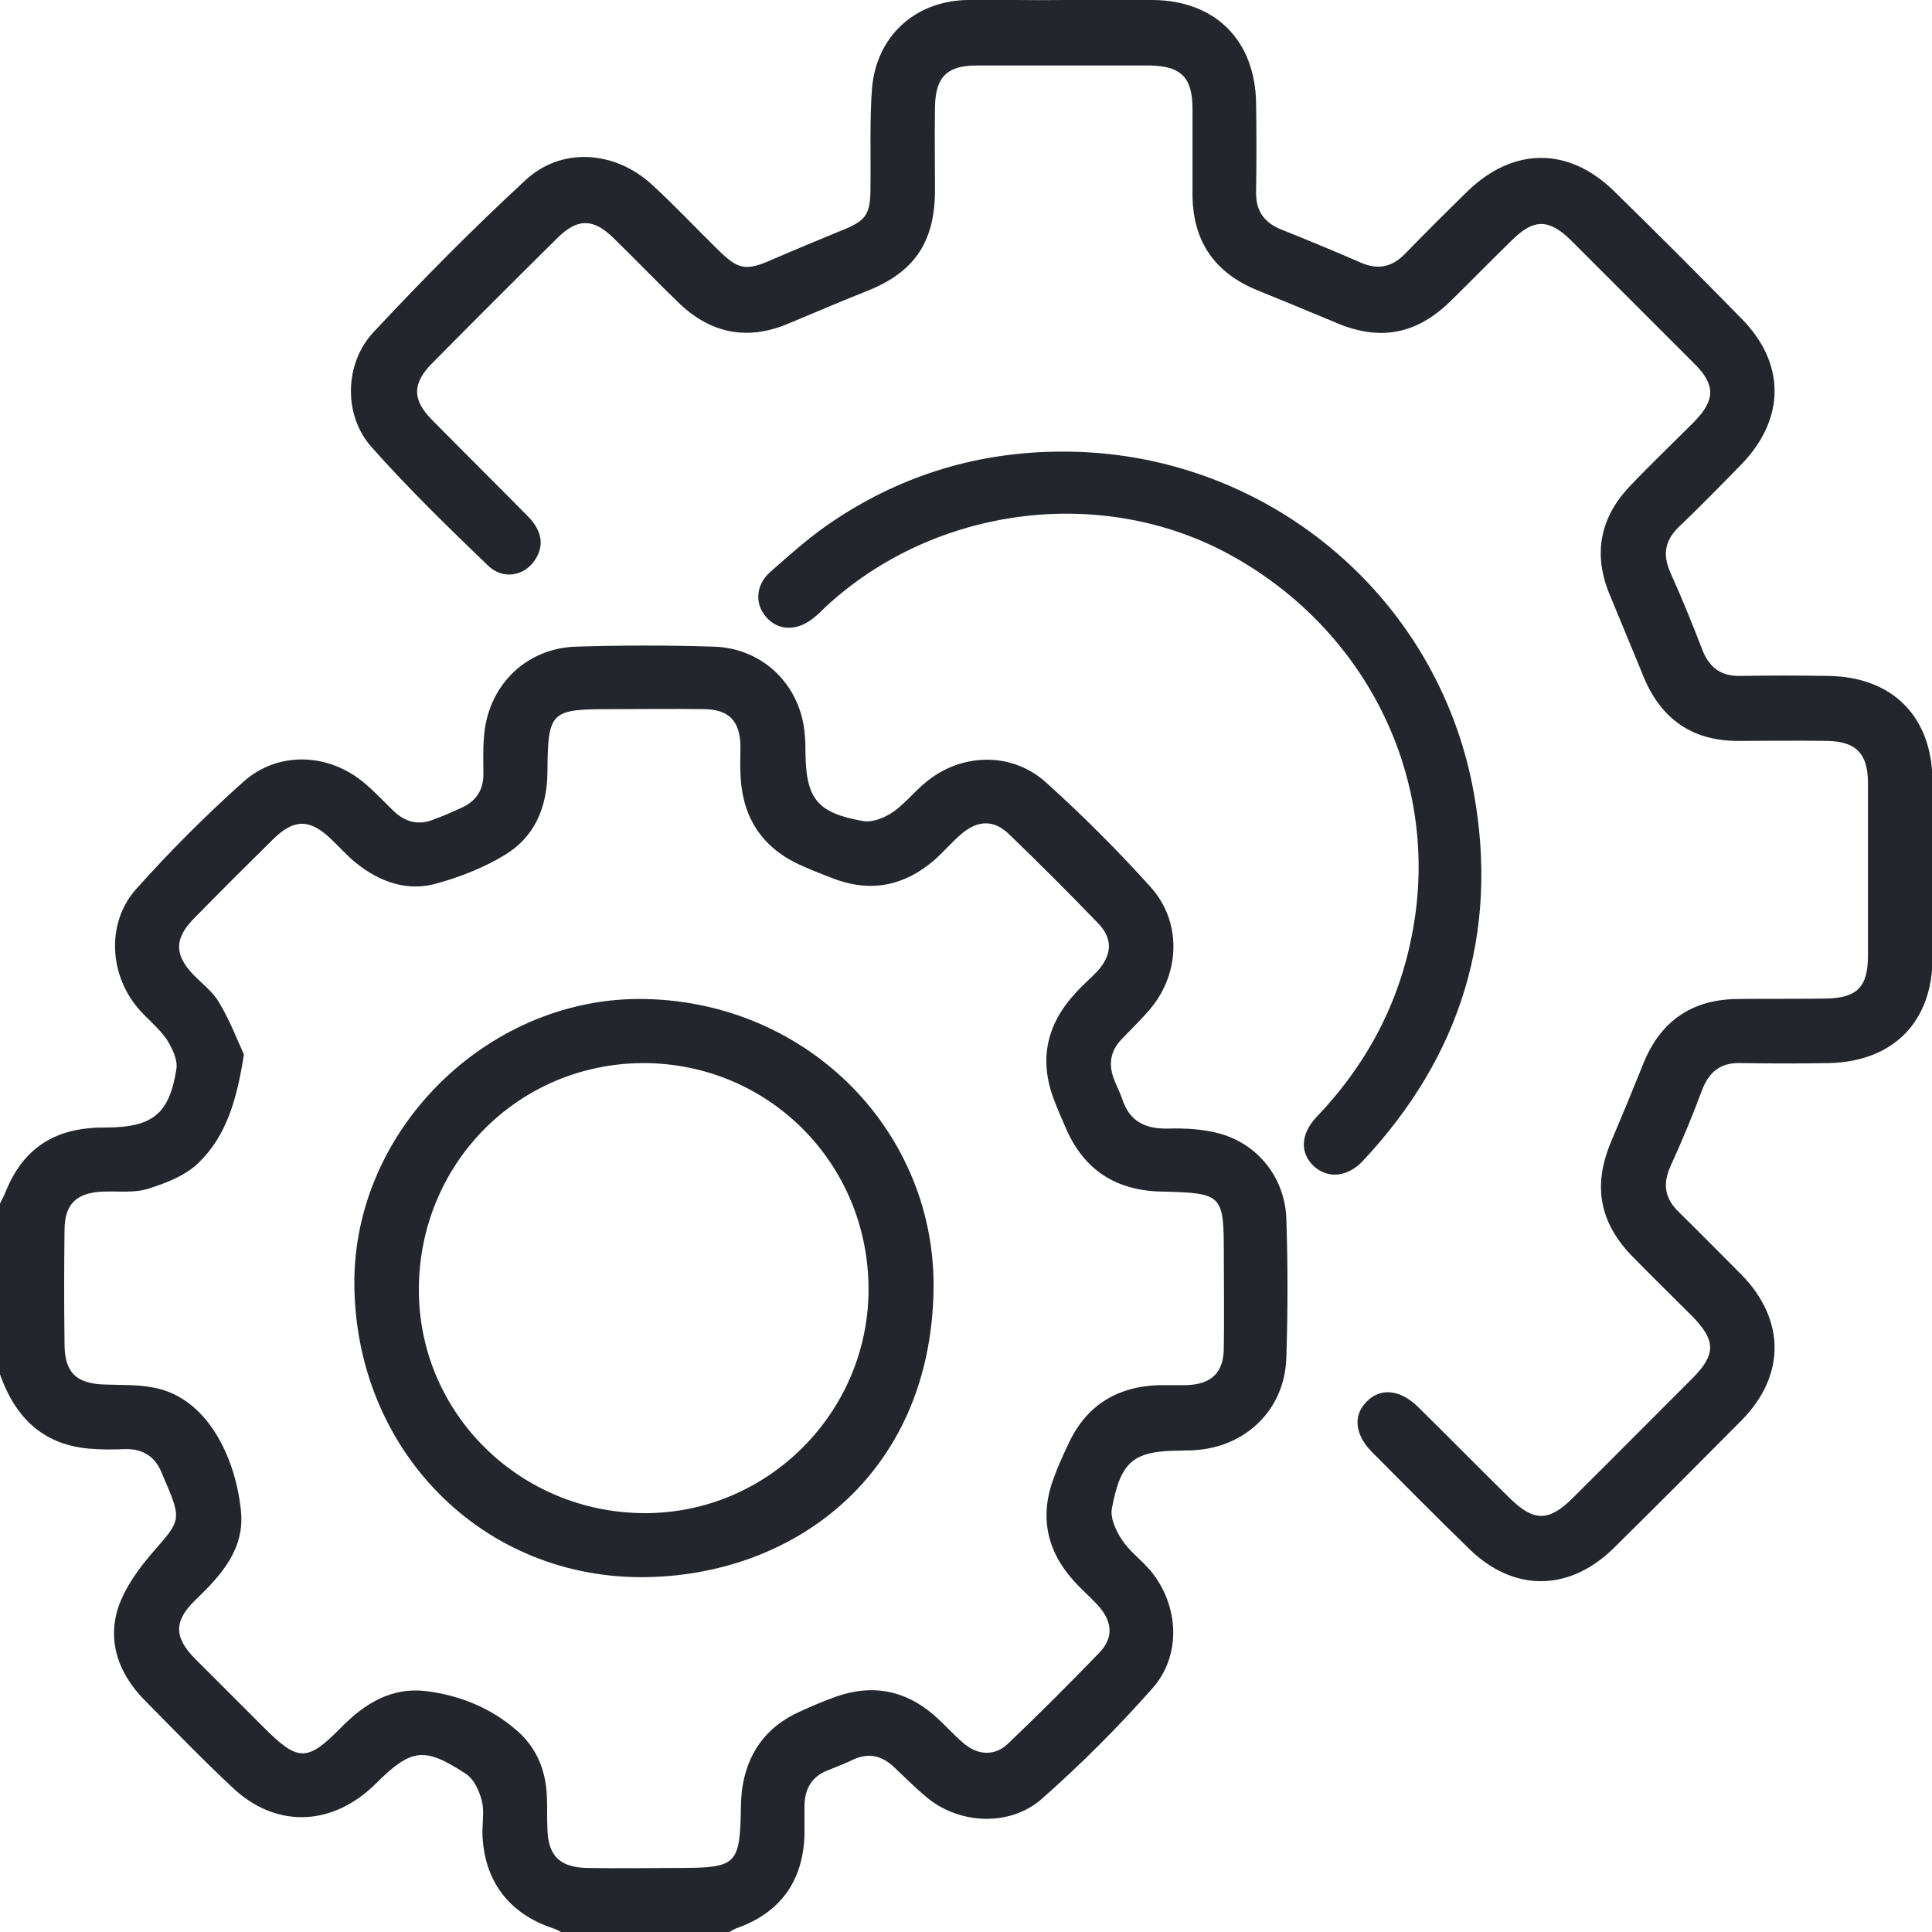 <svg width="20" height="20" viewBox="0 0 20 20" fill="none" xmlns="http://www.w3.org/2000/svg">
<g clip-path="url(#clip0_3878_1337)">
<path d="M2.85376e-05 12.46C0.021 12.413 0.047 12.371 0.063 12.325C0.224 11.933 0.506 11.714 0.934 11.678C0.991 11.672 1.049 11.672 1.111 11.672C1.581 11.667 1.753 11.531 1.826 11.067C1.842 10.968 1.779 10.843 1.722 10.754C1.638 10.634 1.513 10.54 1.419 10.425C1.127 10.07 1.106 9.543 1.409 9.204C1.758 8.813 2.134 8.437 2.525 8.088C2.88 7.775 3.397 7.795 3.762 8.098C3.872 8.187 3.971 8.296 4.075 8.396C4.195 8.51 4.331 8.547 4.487 8.484C4.587 8.448 4.68 8.406 4.774 8.364C4.926 8.296 5.004 8.182 5.004 8.015C5.004 7.889 4.999 7.769 5.009 7.644C5.04 7.112 5.432 6.71 5.964 6.694C6.439 6.679 6.914 6.679 7.388 6.694C7.91 6.71 8.302 7.107 8.333 7.628C8.338 7.681 8.338 7.733 8.338 7.785C8.343 8.27 8.458 8.416 8.938 8.5C9.037 8.516 9.163 8.463 9.251 8.401C9.377 8.312 9.476 8.182 9.596 8.088C9.966 7.79 10.483 7.785 10.832 8.103C11.208 8.442 11.568 8.802 11.907 9.178C12.231 9.533 12.22 10.06 11.918 10.431C11.824 10.545 11.714 10.65 11.61 10.759C11.5 10.874 11.474 11.004 11.526 11.156C11.552 11.229 11.589 11.297 11.615 11.37C11.688 11.604 11.85 11.688 12.09 11.683C12.272 11.678 12.455 11.688 12.627 11.735C13.024 11.845 13.3 12.194 13.316 12.611C13.332 13.092 13.332 13.577 13.316 14.057C13.3 14.589 12.899 14.98 12.366 15.012C12.319 15.017 12.278 15.012 12.231 15.017C11.74 15.017 11.604 15.116 11.511 15.612C11.49 15.711 11.552 15.847 11.615 15.941C11.698 16.066 11.824 16.154 11.918 16.269C12.205 16.624 12.231 17.135 11.933 17.474C11.578 17.876 11.192 18.262 10.79 18.617C10.462 18.91 9.94 18.889 9.601 18.612C9.481 18.513 9.371 18.403 9.256 18.294C9.136 18.179 9.001 18.142 8.844 18.21C8.756 18.252 8.667 18.288 8.573 18.325C8.406 18.388 8.333 18.513 8.328 18.685C8.328 18.789 8.328 18.894 8.328 18.998C8.312 19.478 8.072 19.807 7.618 19.963C7.592 19.974 7.566 19.995 7.535 20.005C6.961 20.005 6.387 20.005 5.818 20.005C5.787 19.989 5.761 19.974 5.729 19.963C5.265 19.812 5.004 19.462 4.994 18.972C4.994 18.863 5.014 18.742 4.988 18.643C4.962 18.539 4.905 18.414 4.821 18.362C4.393 18.08 4.258 18.101 3.898 18.456C3.882 18.471 3.872 18.482 3.856 18.497C3.413 18.91 2.844 18.92 2.405 18.503C2.092 18.21 1.795 17.902 1.492 17.595C1.231 17.328 1.111 17 1.221 16.65C1.294 16.426 1.451 16.217 1.607 16.04C1.858 15.753 1.878 15.727 1.727 15.372C1.711 15.335 1.696 15.299 1.68 15.262C1.612 15.08 1.482 14.996 1.289 15.001C1.164 15.007 1.044 15.007 0.918 14.996C0.412 14.949 0.136 14.641 -0.016 14.182C2.85376e-05 13.608 2.85376e-05 13.034 2.85376e-05 12.46ZM2.525 10.916C2.452 11.385 2.343 11.756 2.061 12.032C1.925 12.168 1.722 12.246 1.539 12.304C1.398 12.351 1.231 12.33 1.075 12.335C0.793 12.345 0.668 12.46 0.668 12.737C0.663 13.128 0.663 13.519 0.668 13.911C0.668 14.213 0.793 14.328 1.101 14.333C1.258 14.339 1.414 14.333 1.565 14.36C2.134 14.448 2.437 15.074 2.494 15.638C2.536 16.034 2.291 16.306 2.025 16.561C1.795 16.781 1.8 16.953 2.025 17.177C2.259 17.412 2.494 17.647 2.729 17.881C3.084 18.236 3.178 18.242 3.527 17.887C3.773 17.636 4.049 17.464 4.409 17.506C4.753 17.548 5.077 17.678 5.343 17.908C5.552 18.085 5.651 18.325 5.661 18.596C5.667 18.706 5.661 18.816 5.667 18.93C5.672 19.212 5.797 19.332 6.079 19.337C6.392 19.343 6.705 19.337 7.018 19.337C7.629 19.337 7.66 19.306 7.67 18.706C7.67 18.649 7.675 18.591 7.681 18.529C7.733 18.148 7.931 17.876 8.276 17.72C8.401 17.662 8.526 17.61 8.656 17.563C9.027 17.433 9.361 17.495 9.658 17.746C9.768 17.84 9.862 17.949 9.971 18.043C10.117 18.169 10.29 18.184 10.431 18.054C10.754 17.746 11.072 17.428 11.385 17.104C11.526 16.953 11.516 16.791 11.375 16.629C11.291 16.535 11.197 16.457 11.114 16.363C10.832 16.05 10.759 15.69 10.911 15.293C10.952 15.179 11.005 15.064 11.057 14.954C11.239 14.553 11.558 14.354 11.996 14.339C12.095 14.339 12.189 14.339 12.288 14.339C12.544 14.328 12.669 14.208 12.669 13.947C12.674 13.634 12.669 13.321 12.669 13.008C12.669 12.361 12.664 12.351 12.022 12.335C11.552 12.325 11.218 12.111 11.031 11.672C10.989 11.578 10.947 11.479 10.911 11.385C10.754 10.973 10.832 10.608 11.13 10.284C11.203 10.201 11.291 10.128 11.364 10.05C11.516 9.877 11.521 9.71 11.359 9.549C11.062 9.241 10.759 8.938 10.446 8.636C10.29 8.484 10.123 8.489 9.956 8.63C9.857 8.714 9.773 8.813 9.674 8.902C9.366 9.168 9.022 9.241 8.641 9.1C8.531 9.058 8.422 9.016 8.317 8.969C7.889 8.787 7.675 8.458 7.665 7.994C7.66 7.905 7.665 7.811 7.665 7.722C7.66 7.462 7.545 7.341 7.279 7.341C6.966 7.336 6.653 7.341 6.34 7.341C5.693 7.341 5.672 7.357 5.667 8.004C5.661 8.359 5.536 8.662 5.228 8.849C5.014 8.98 4.774 9.074 4.534 9.142C4.221 9.236 3.929 9.131 3.679 8.928C3.59 8.855 3.512 8.766 3.423 8.682C3.209 8.479 3.047 8.474 2.833 8.682C2.557 8.954 2.28 9.23 2.004 9.512C1.805 9.716 1.805 9.883 1.998 10.086C2.087 10.18 2.202 10.264 2.265 10.373C2.379 10.561 2.458 10.77 2.525 10.916Z" fill="#23262D"/>
<path d="M11.015 4.14185e-05C11.323 4.14185e-05 11.625 4.14185e-05 11.933 4.14185e-05C12.58 0.005 12.992 0.417 13.003 1.064C13.008 1.372 13.008 1.675 13.003 1.983C12.998 2.176 13.081 2.301 13.259 2.374C13.535 2.484 13.812 2.599 14.088 2.719C14.266 2.797 14.412 2.765 14.547 2.625C14.761 2.405 14.975 2.192 15.194 1.978C15.664 1.524 16.233 1.518 16.702 1.972C17.151 2.411 17.589 2.849 18.028 3.298C18.487 3.762 18.482 4.336 18.028 4.806C17.814 5.025 17.6 5.244 17.381 5.453C17.235 5.594 17.209 5.74 17.292 5.928C17.412 6.194 17.522 6.465 17.626 6.736C17.699 6.914 17.819 7.002 18.017 6.997C18.315 6.992 18.617 6.992 18.915 6.997C19.588 7.002 20 7.415 20.005 8.082C20.005 8.693 20.005 9.309 20.005 9.919C20.005 10.577 19.598 10.989 18.936 11.005C18.628 11.01 18.325 11.01 18.017 11.005C17.814 10.999 17.694 11.093 17.621 11.281C17.522 11.547 17.412 11.813 17.292 12.074C17.209 12.262 17.235 12.408 17.381 12.549C17.6 12.763 17.814 12.982 18.028 13.196C18.482 13.66 18.487 14.239 18.028 14.704C17.589 15.147 17.146 15.591 16.702 16.029C16.243 16.478 15.669 16.483 15.21 16.035C14.871 15.706 14.537 15.367 14.198 15.027C14.026 14.85 14.005 14.652 14.146 14.511C14.287 14.365 14.49 14.38 14.678 14.563C14.996 14.876 15.314 15.2 15.633 15.513C15.878 15.753 16.035 15.753 16.28 15.508C16.697 15.095 17.109 14.678 17.522 14.266C17.767 14.02 17.762 13.874 17.516 13.624C17.308 13.415 17.099 13.212 16.895 13.003C16.556 12.653 16.488 12.272 16.676 11.824C16.791 11.552 16.901 11.286 17.01 11.015C17.182 10.582 17.501 10.352 17.965 10.342C18.278 10.337 18.591 10.342 18.904 10.337C19.223 10.331 19.337 10.217 19.337 9.898C19.337 9.298 19.337 8.698 19.337 8.103C19.337 7.801 19.212 7.675 18.915 7.67C18.602 7.665 18.289 7.67 17.976 7.67C17.506 7.665 17.193 7.435 17.015 7.008C16.901 6.726 16.781 6.444 16.666 6.162C16.488 5.74 16.561 5.359 16.875 5.03C17.088 4.806 17.318 4.587 17.537 4.367C17.756 4.143 17.762 3.986 17.542 3.767C17.115 3.339 16.687 2.912 16.259 2.484C16.035 2.265 15.878 2.265 15.659 2.479C15.44 2.692 15.226 2.912 15.007 3.126C14.657 3.465 14.276 3.533 13.827 3.339C13.556 3.225 13.285 3.115 13.019 3.006C12.58 2.828 12.351 2.505 12.345 2.03C12.345 1.732 12.345 1.43 12.345 1.132C12.345 0.798 12.226 0.684 11.902 0.678C11.302 0.678 10.702 0.678 10.107 0.678C9.804 0.678 9.684 0.798 9.679 1.106C9.674 1.398 9.679 1.691 9.679 1.983C9.674 2.52 9.455 2.828 8.954 3.021C8.688 3.126 8.427 3.24 8.161 3.35C7.743 3.527 7.368 3.454 7.044 3.152C6.809 2.927 6.585 2.692 6.35 2.463C6.141 2.259 5.98 2.259 5.776 2.458C5.338 2.891 4.9 3.329 4.467 3.767C4.268 3.971 4.268 4.138 4.467 4.341C4.795 4.675 5.129 5.004 5.458 5.338C5.614 5.494 5.635 5.646 5.541 5.792C5.432 5.964 5.207 6.006 5.051 5.854C4.639 5.458 4.226 5.056 3.846 4.628C3.553 4.3 3.564 3.762 3.866 3.439C4.373 2.896 4.894 2.369 5.442 1.863C5.808 1.524 6.355 1.555 6.742 1.905C6.976 2.118 7.195 2.353 7.425 2.578C7.644 2.797 7.722 2.807 7.994 2.687C8.234 2.583 8.474 2.484 8.714 2.385C8.964 2.285 9.011 2.223 9.011 1.946C9.016 1.602 9.001 1.258 9.027 0.913C9.074 0.376 9.47 0.01 10.013 4.14185e-05C10.342 -0.005 10.681 0.005 11.015 4.14185e-05Z" fill="#23262D"/>
<path d="M10.999 4.675C13.081 4.67 14.886 6.147 15.257 8.208C15.518 9.658 15.121 10.937 14.109 12.017C13.952 12.184 13.754 12.204 13.608 12.079C13.457 11.944 13.457 11.745 13.629 11.563C14.151 11.015 14.49 10.378 14.625 9.632C14.912 8.077 14.161 6.528 12.737 5.745C11.406 5.014 9.674 5.239 8.547 6.282C8.505 6.324 8.463 6.366 8.416 6.402C8.244 6.538 8.051 6.528 7.931 6.387C7.811 6.251 7.821 6.053 7.978 5.917C8.192 5.729 8.406 5.536 8.646 5.38C9.355 4.91 10.143 4.675 10.999 4.675Z" fill="#23262D"/>
<path d="M6.684 10.342C8.375 10.378 9.695 11.725 9.664 13.363C9.627 15.278 8.203 16.327 6.632 16.327C4.926 16.321 3.637 14.939 3.669 13.212C3.705 11.636 5.098 10.305 6.684 10.342ZM8.991 13.337C8.986 12.038 7.952 11.005 6.658 11.005C5.359 11.01 4.331 12.053 4.336 13.363C4.342 14.636 5.385 15.664 6.679 15.664C7.952 15.664 8.996 14.615 8.991 13.337Z" fill="#23262D"/>
</g>
<defs>
<clipPath id="clip0_3878_1337">
<rect width="20.005" height="20" fill="white"/>
</clipPath>
</defs>
</svg>
